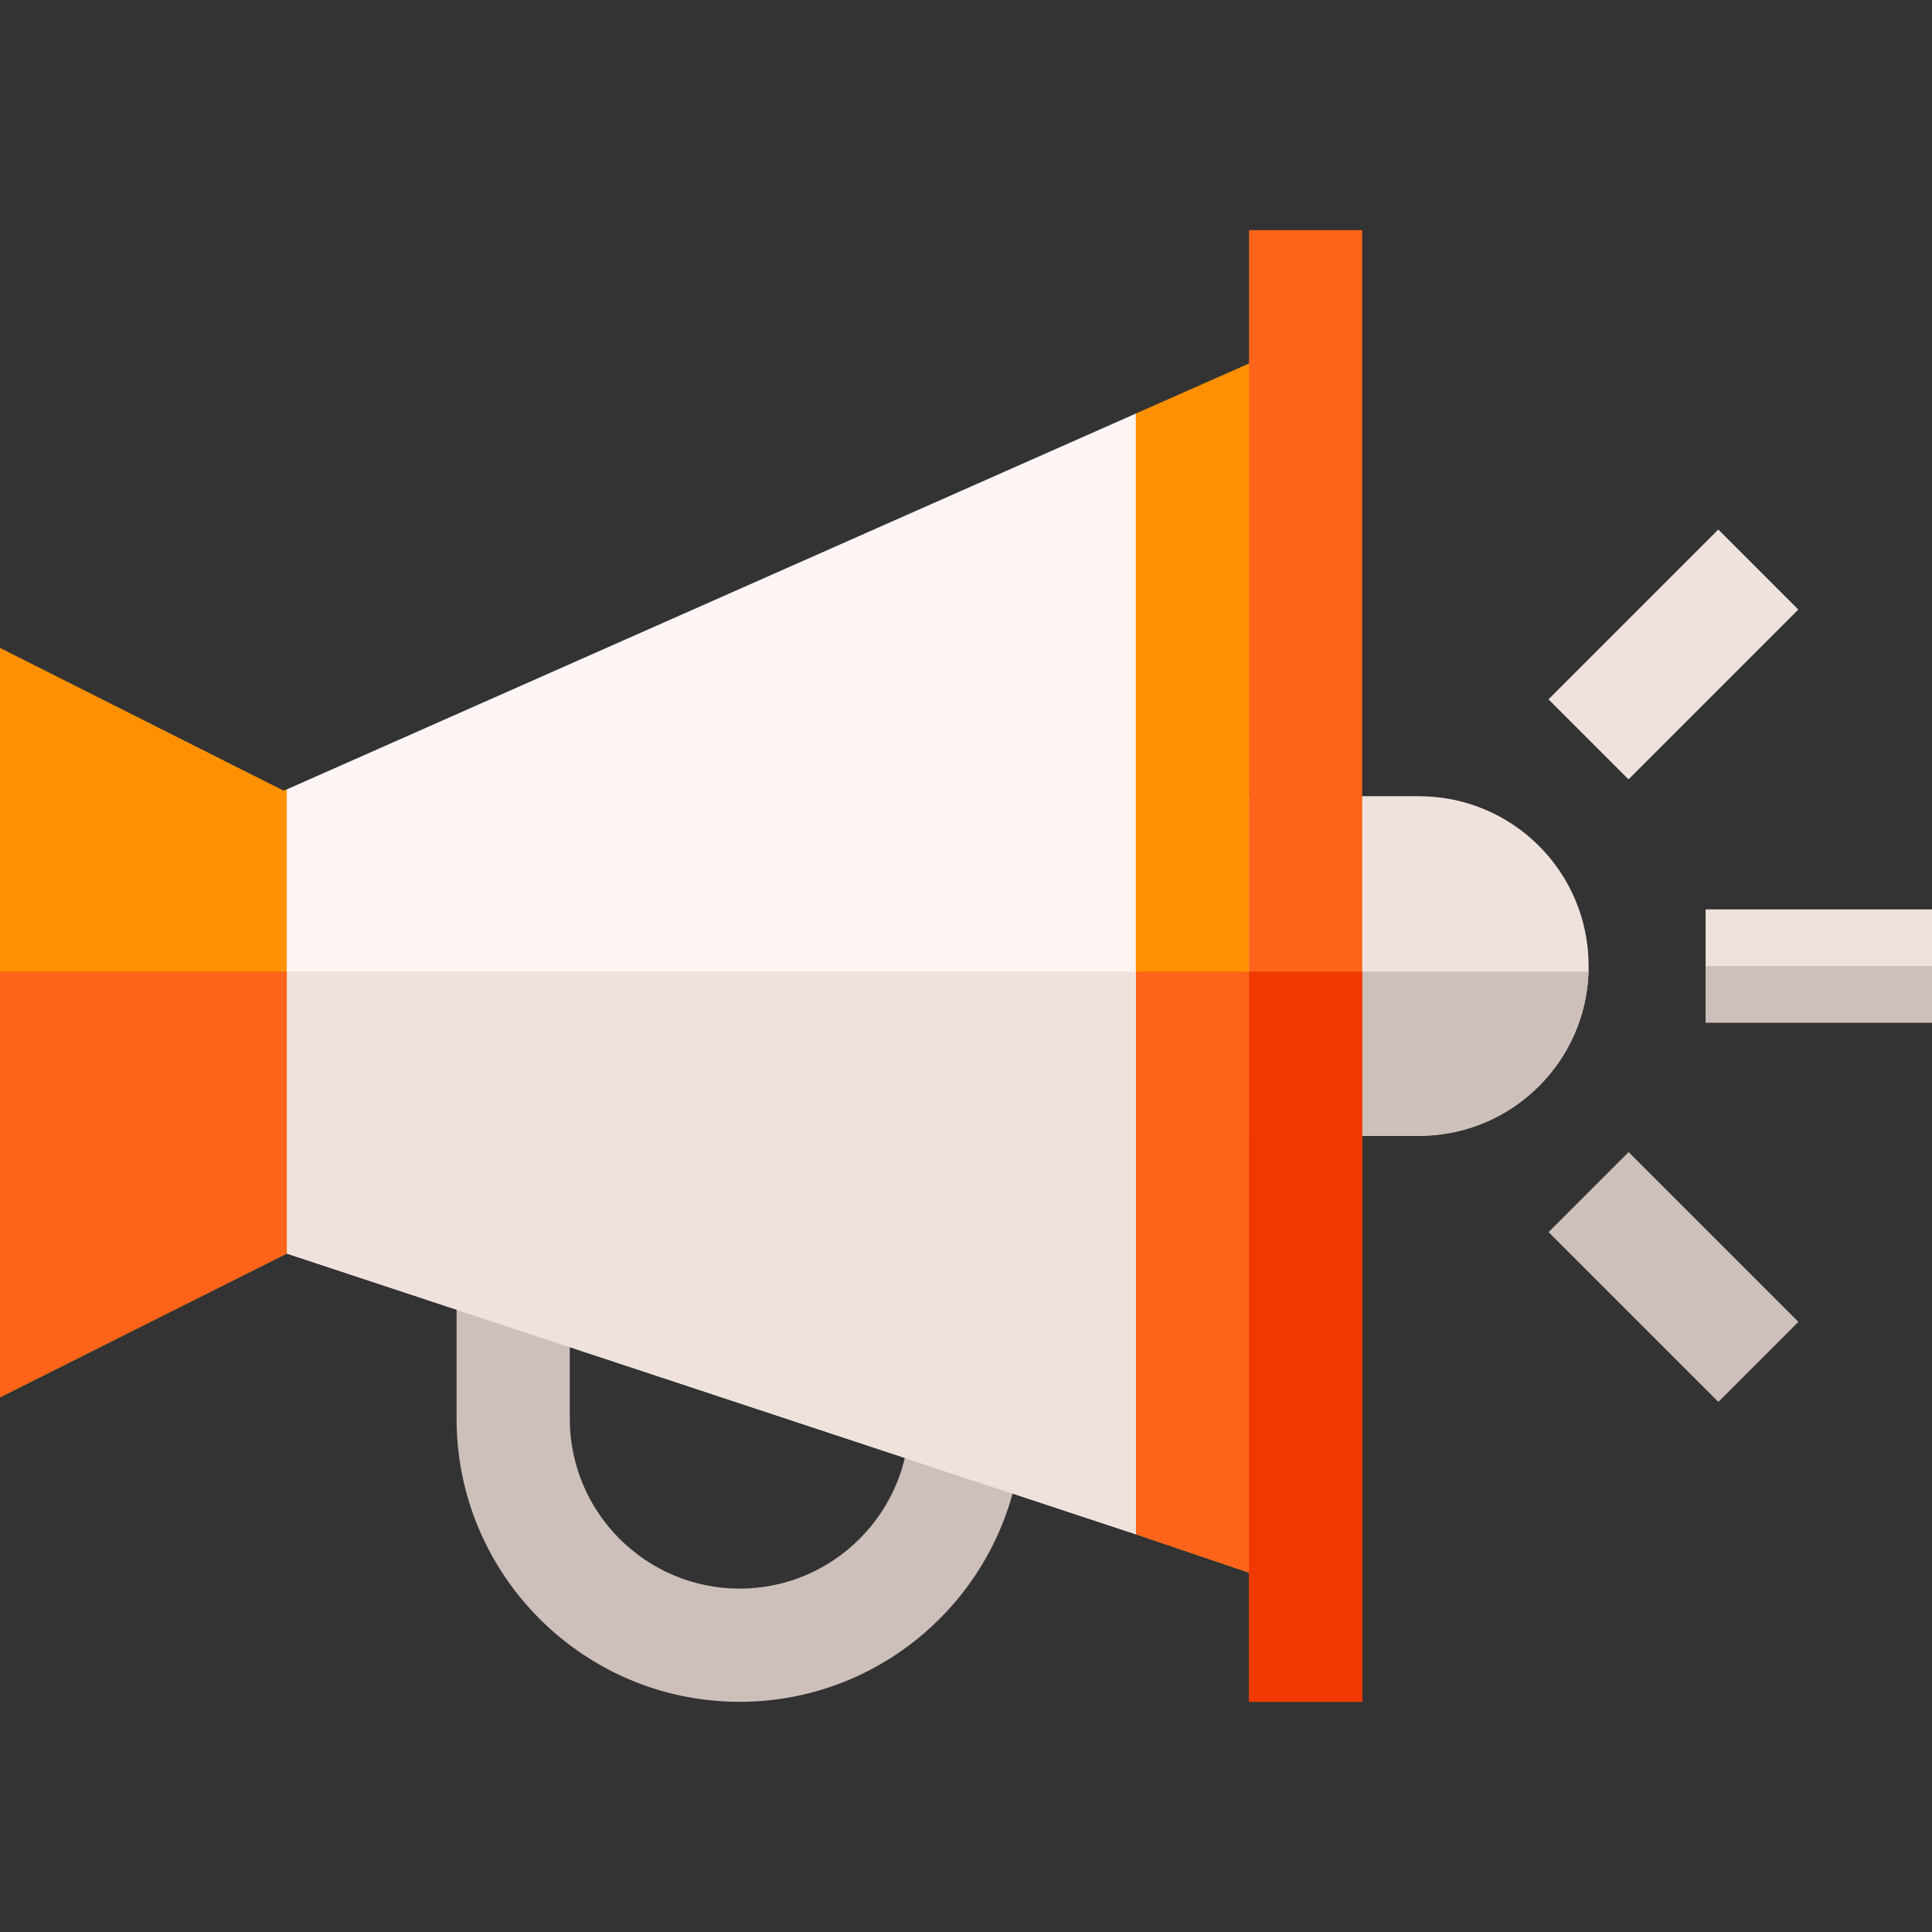 <?xml version="1.0" encoding="iso-8859-1"?>
<!-- Generator: Adobe Illustrator 19.0.0, SVG Export Plug-In . SVG Version: 6.00 Build 0)  -->
<svg xmlns="http://www.w3.org/2000/svg" xmlns:xlink="http://www.w3.org/1999/xlink" version="1.1" id="Layer_1" x="0px" y="0px" viewBox="0 0 512 512" style="enable-background:new 0 0 512 512;" xml:space="preserve" width="512" height="512">
<rect x="0" y="0" width="512" height="512" fill="#333333" stroke="none"/>
<g>
	<g>
		<g>
			<path style="fill:#CDBFBA;" d="M196,451c-41.353,0-75-33.647-75-75v-40.005h30V376c0,24.814,20.186,45,45,45s45-20.186,45-45h30     C271,417.353,237.353,451,196,451z"/>
		</g>
	</g>
	<polygon style="fill:#FF9100;" points="350.501,87.7 350.501,423.399 301,406.599 271,347.8 271,193.299 301,109.6  "/>
	<polygon style="fill:#FF641A;" points="350.501,257.484 350.501,423.399 301,406.599 271,347.8 271,257.484  "/>
	<polygon style="fill:#FFF5F5;" points="301,109.6 301,406.599 76,332.199 33.999,275.499 46.601,256 76,209.2  "/>
	<polygon style="fill:#EFE2DD;" points="46.601,257.484 301,257.484 301,406.599 76,332.199 33.999,275.499  "/>
	<g>
		<path style="fill:#EFE2DD;" d="M376,211.004h-45v90h45c0.39,0,0.78,0,1.16-0.01c23.87-0.61,43.05-19.69,43.82-43.51    c0.01-0.49,0.02-0.98,0.02-1.48C421,231.104,400.9,211.004,376,211.004z"/>
	</g>
	<g>
		<rect x="452" y="241" style="fill:#EFE2DD;" width="60" height="30"/>
	</g>
	<g>
		<g>
			
				<rect x="411.68" y="323.502" transform="matrix(0.707 0.707 -0.707 0.707 369.254 -214.458)" style="fill:#CDBFBA;" width="63.64" height="29.997"/>
		</g>
	</g>
	<g>
		
			<rect x="428.502" y="141.68" transform="matrix(0.707 0.707 -0.707 0.707 252.581 -262.785)" style="fill:#EFE2DD;" width="29.997" height="63.64"/>
	</g>
	<polygon style="fill:#FF9100;" points="76,209.2 76,332.199 0,370.3 0,171.7 75.101,209.5  "/>
	<path style="fill:#CDBFBA;" d="M420.98,257.484c-0.77,23.82-19.95,42.9-43.82,43.51c-0.38,0.01-0.77,0.01-1.16,0.01h-45v-43.52   H420.98z"/>
	<rect x="452" y="256" style="fill:#CDBFBA;" width="60" height="15"/>
	<polygon style="fill:#FF641A;" points="0,257.484 76,257.484 76,332.199 0,370.3  "/>
	<g>
		<g>
			<g>
				<rect x="331" y="61" style="fill:#FF641A;" width="30" height="390"/>
			</g>
		</g>
	</g>
	<rect x="331" y="257.484" style="fill:#F03800;" width="30" height="193.516"/>
</g>















</svg>
